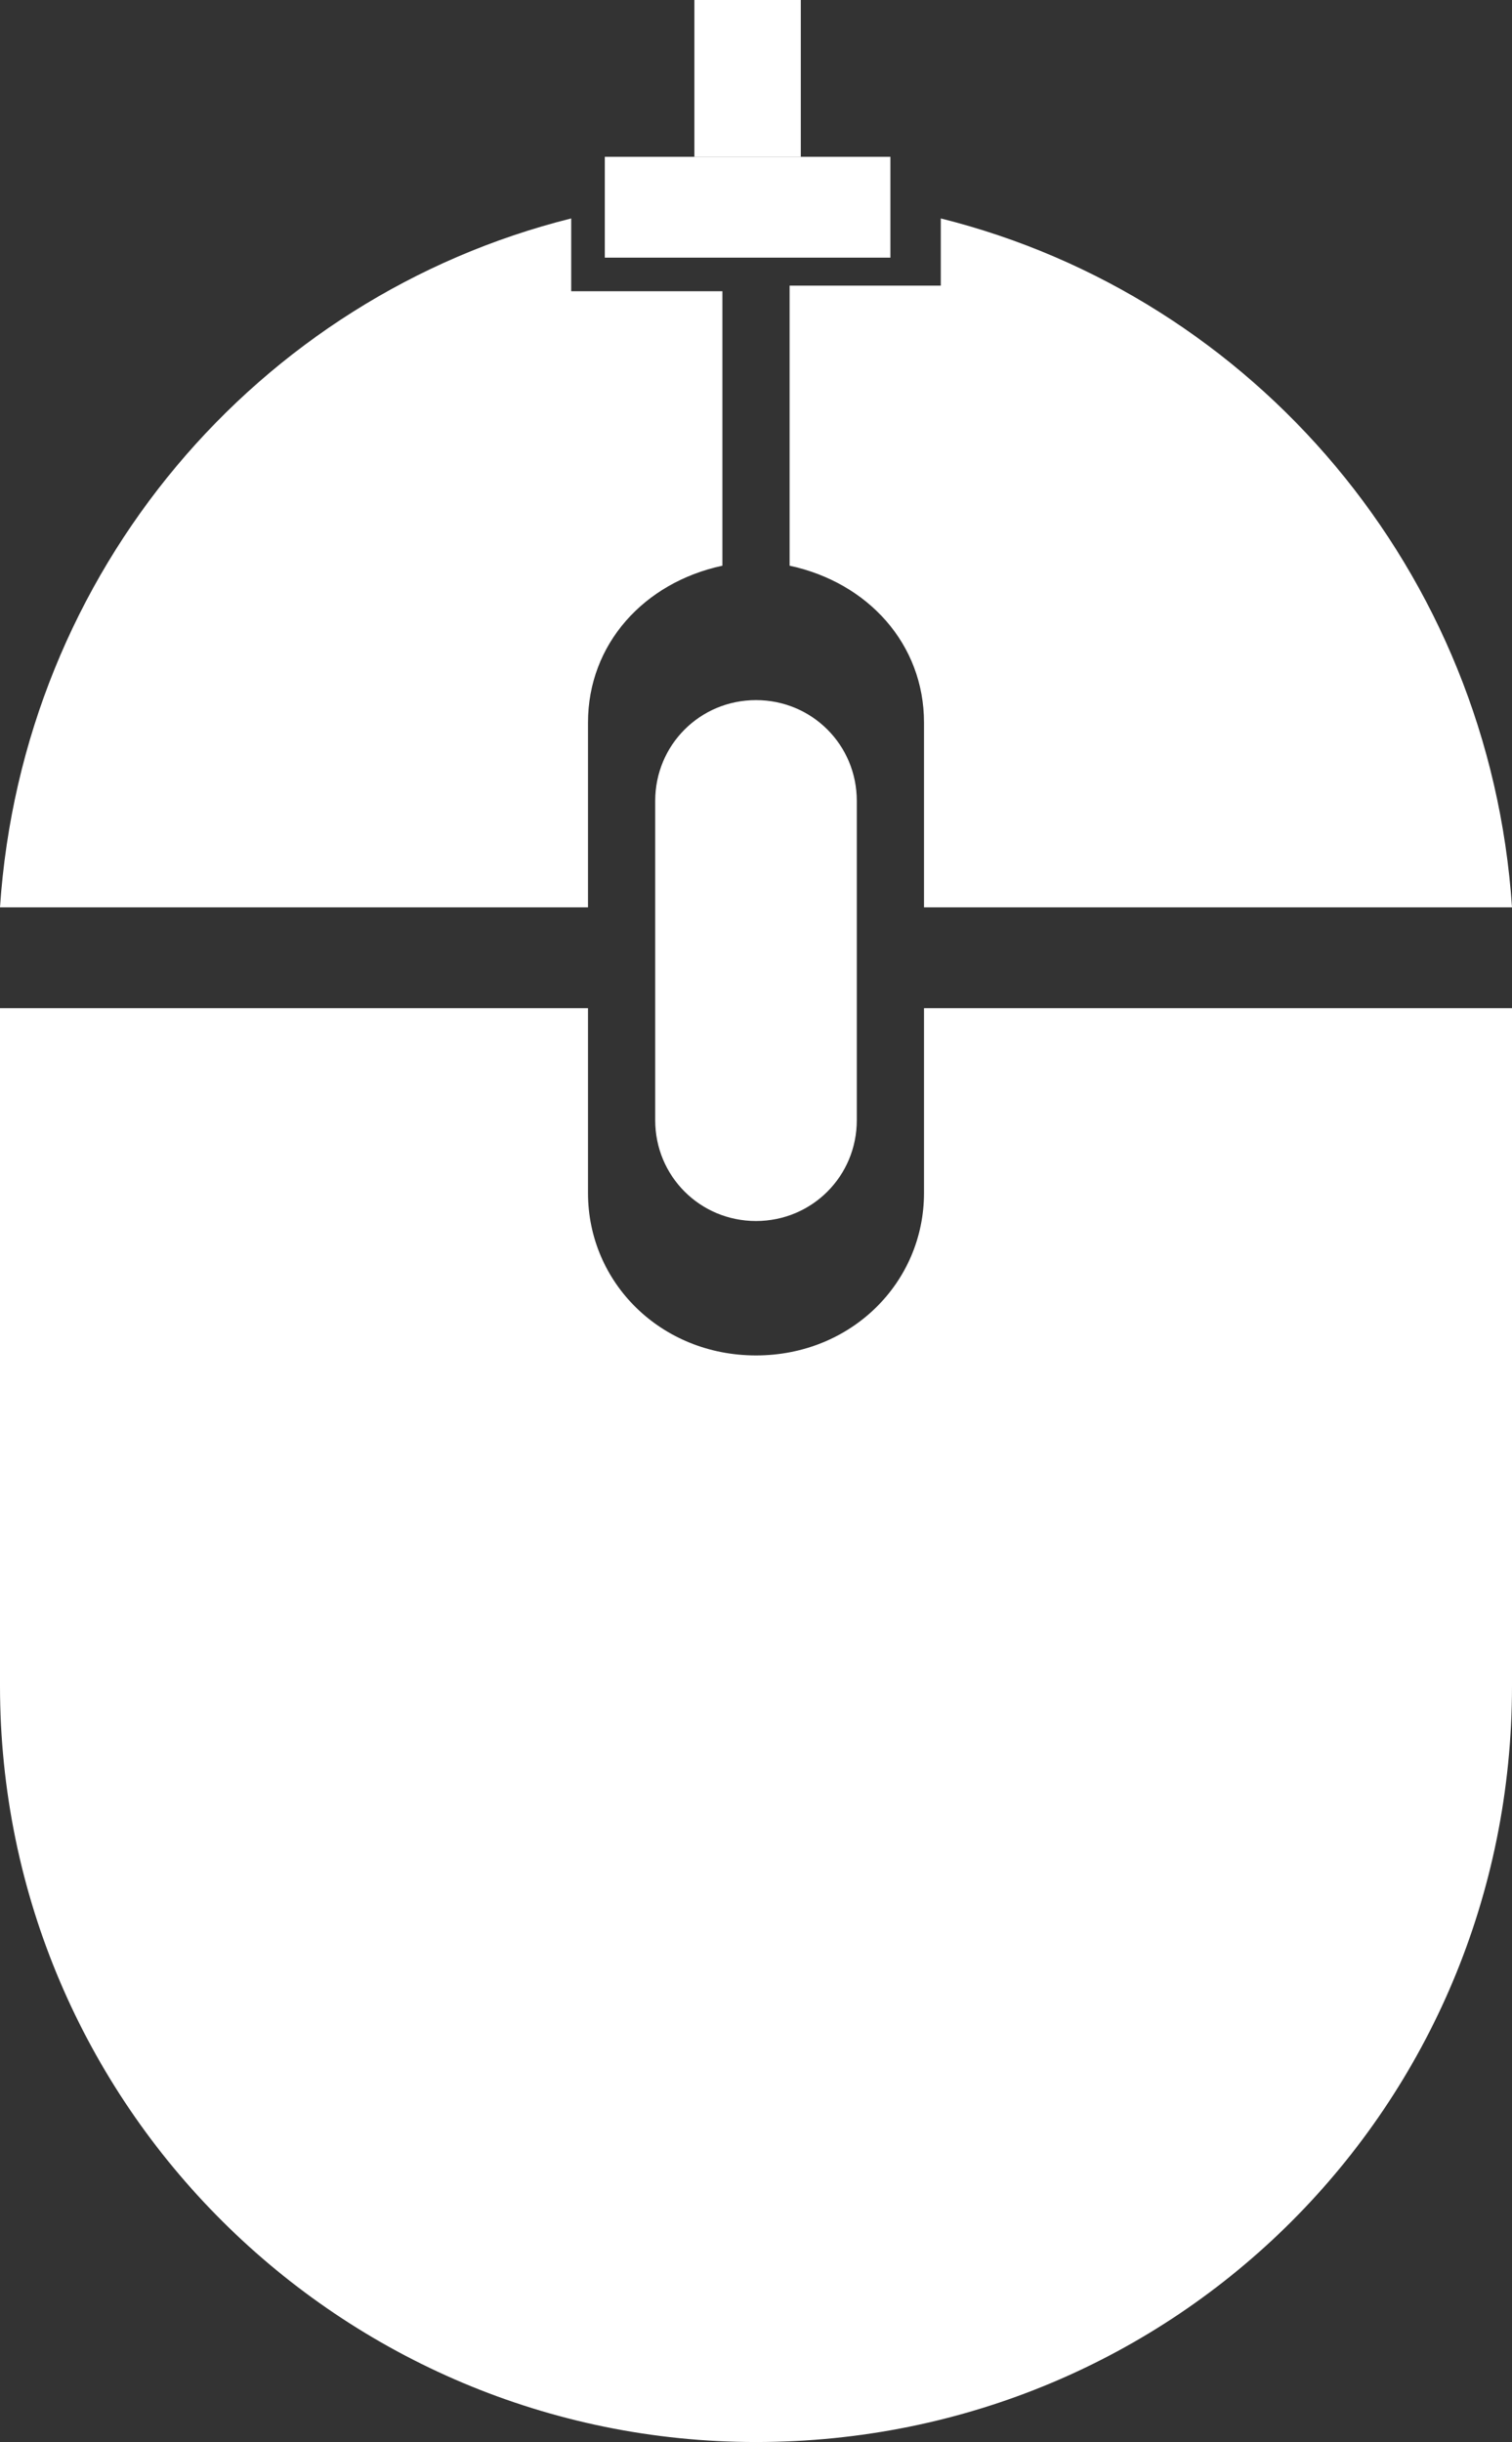 <?xml version="1.0" encoding="utf-8"?>
<!-- Generator: Adobe Illustrator 21.0.2, SVG Export Plug-In . SVG Version: 6.00 Build 0)  -->
<svg version="1.1" id="Calque_1" xmlns="http://www.w3.org/2000/svg" xmlns:xlink="http://www.w3.org/1999/xlink" x="0px" y="0px"
	 viewBox="0 0 27 43.6" enable-background="new 0 0 27 43.6" xml:space="preserve">
<rect x="0" y="0" width="27" height="43.6" fill="#333333" stroke="none"/>
<g>
	<path fill="#FFFFFF" d="M14.1,5.2v4.9c1.4,0.3,2.4,1.4,2.4,2.8v3.3H27c-0.4-6-4.6-10.9-10.2-12.3v1.2H14.1z"/>
	<path fill="#FFFFFF" d="M10.5,12.9c0-1.4,1-2.5,2.4-2.8V5.2h-2.7V3.9C4.6,5.3,0.4,10.2,0,16.2h10.5V12.9z"/>
	<path fill="#FFFFFF" d="M16.5,18v3.3c0,1.6-1.3,2.9-3,2.9c-1.7,0-3-1.3-3-2.9V18H0v12.1c0,7.5,6.1,13.5,13.5,13.5
		C21,43.6,27,37.6,27,30.1V18H16.5z"/>
	<path fill="#FFFFFF" d="M11.7,14.3v1.3V18v2c0,1,0.8,1.8,1.8,1.8c1,0,1.8-0.8,1.8-1.8v-2v-2.4v-1.3c0-1-0.8-1.8-1.8-1.8
		C12.5,12.5,11.7,13.3,11.7,14.3z"/>
	<polygon fill="#FFFFFF" points="10.8,2.8 10.8,3.7 10.8,4.6 12.9,4.6 13.8,4.6 15.9,4.6 15.9,3.7 15.9,2.8 	"/>
	<rect x="12.4" fill="#FFFFFF" width="1.9" height="2.8"/>
</g>
</svg>
